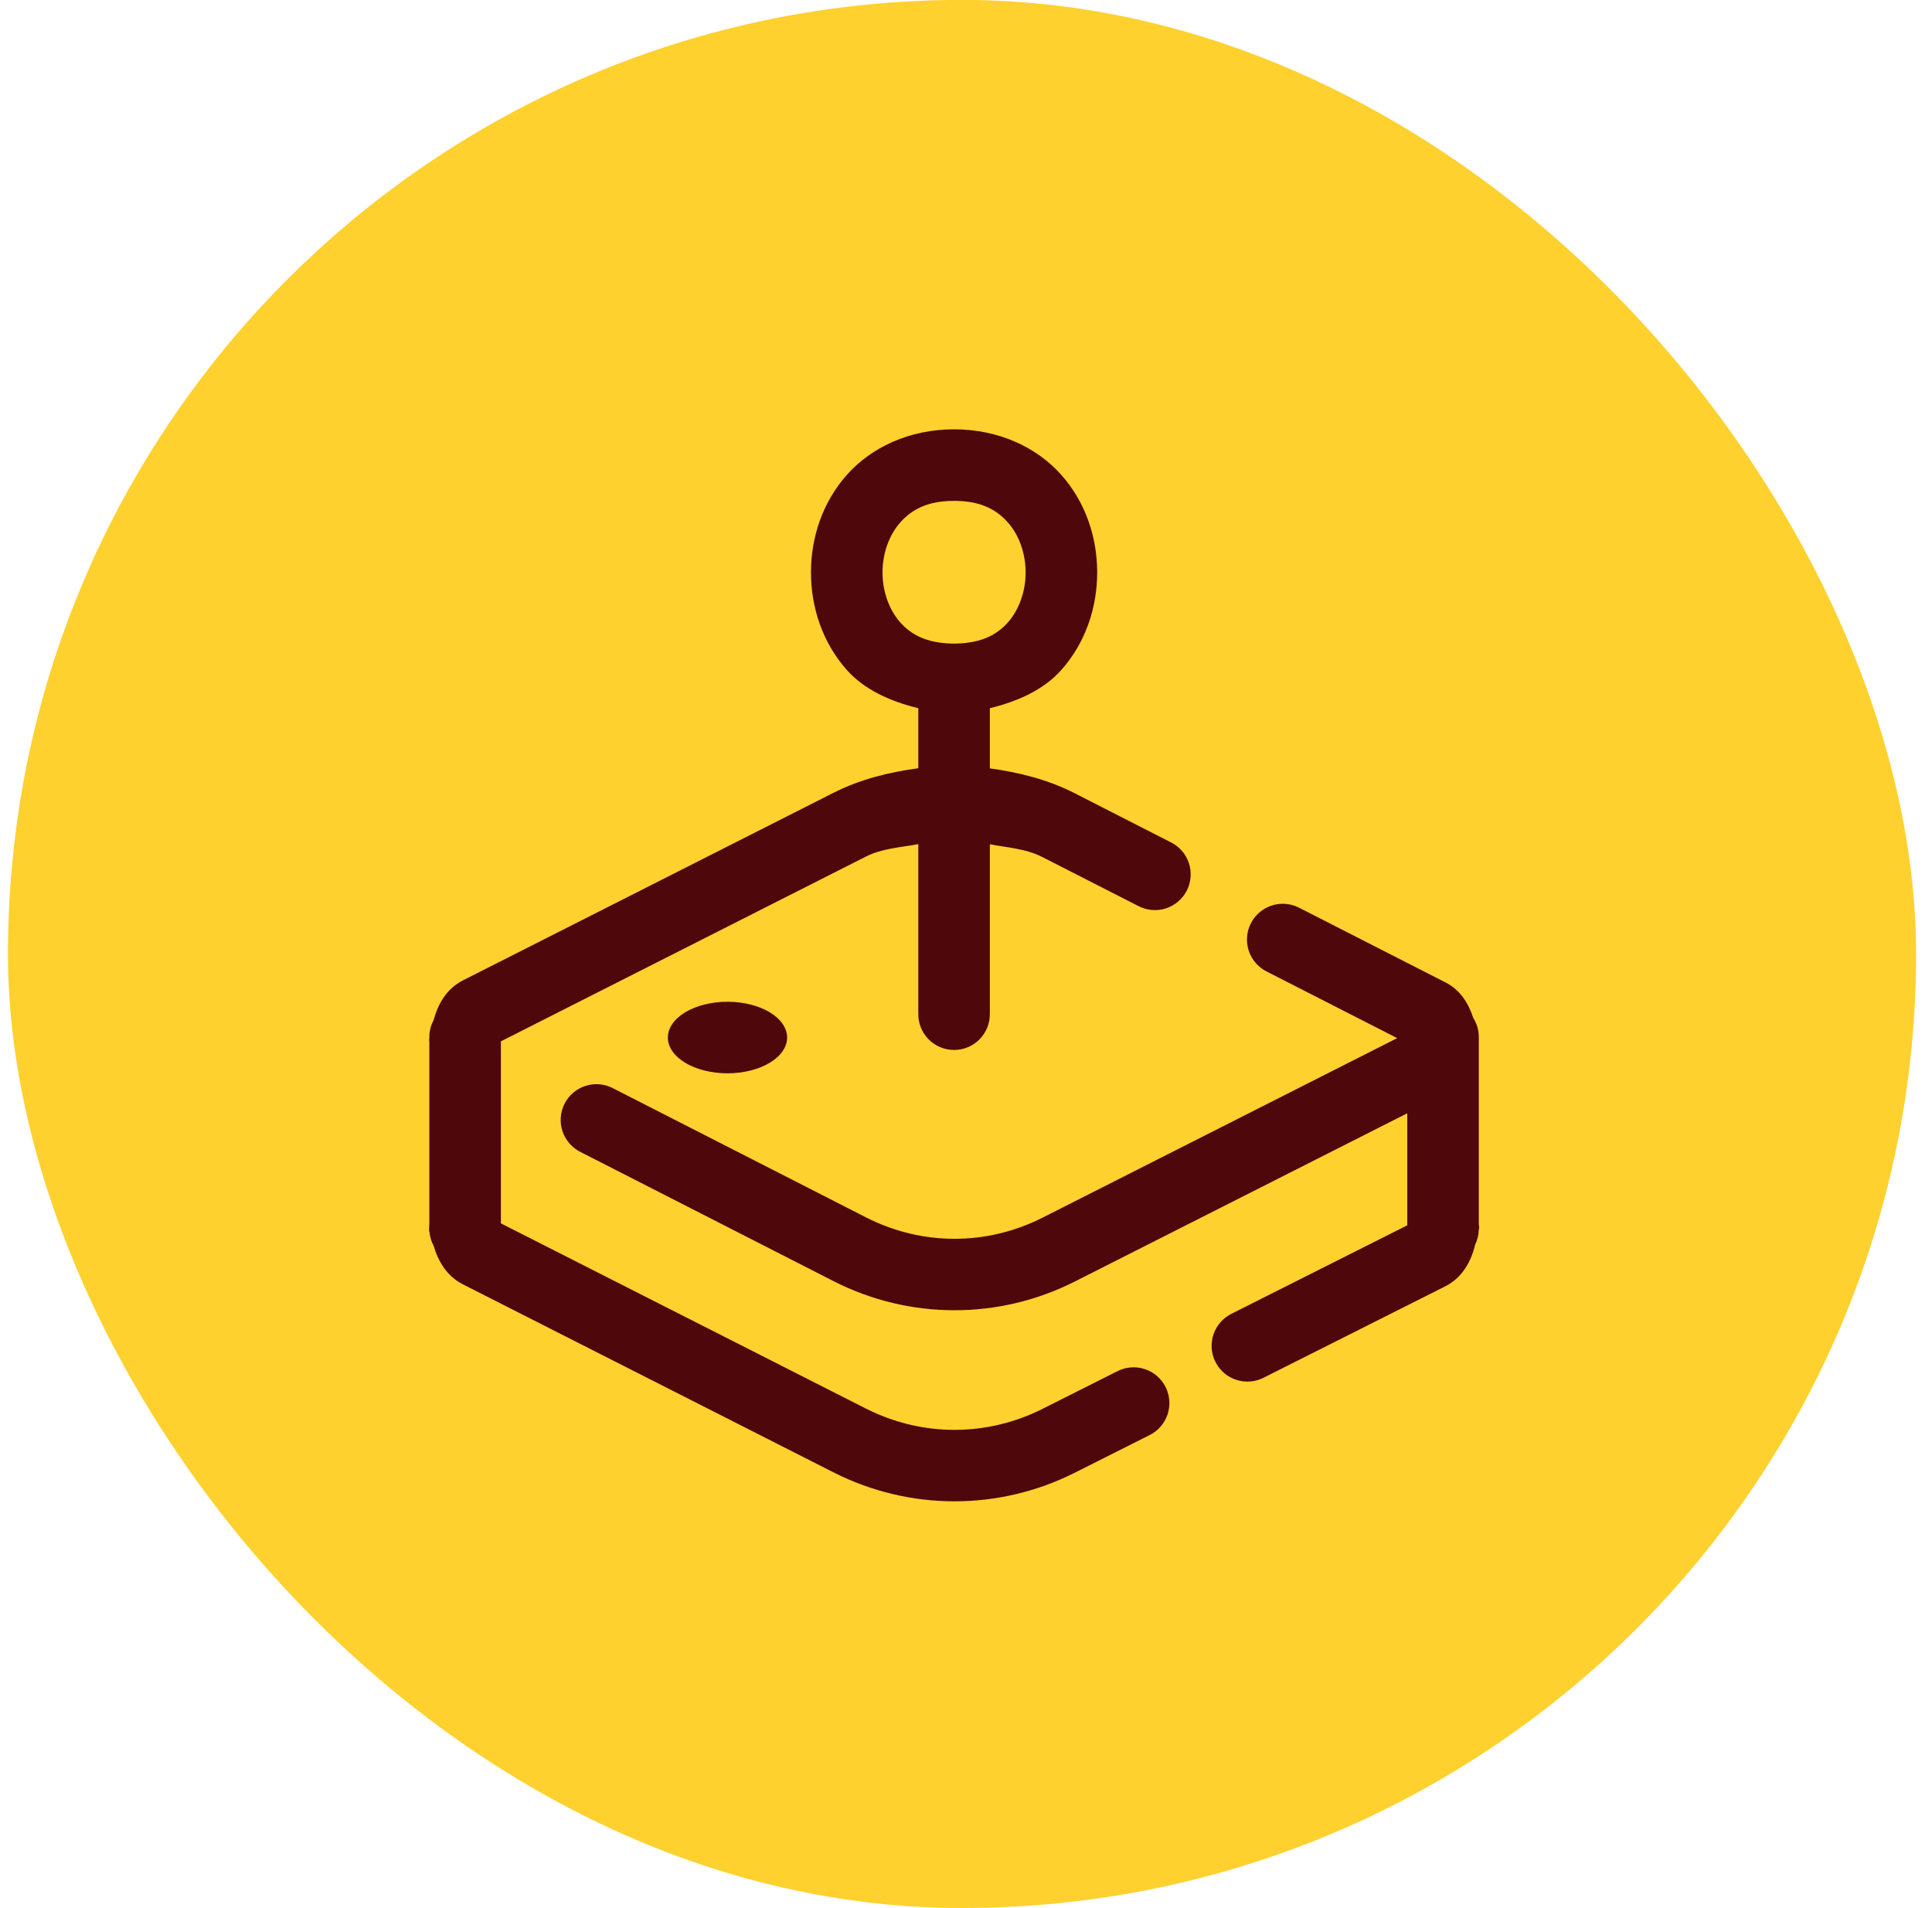 <svg xmlns="http://www.w3.org/2000/svg" width="81" height="80" viewBox="0 0 81 80" fill="none"><rect x="0.334" y="-0.004" width="80" height="80" rx="40" fill="#FFD12F"></rect><path d="M40 18C38.125 18 36.529 18.757 35.504 19.91C34.479 21.063 34 22.542 34 24C34 25.458 34.479 26.937 35.504 28.09C36.229 28.906 37.306 29.402 38.5 29.693V32.209C37.278 32.374 36.071 32.67 34.939 33.242L19.412 41.102C18.716 41.455 18.361 42.098 18.178 42.773C18.058 42.997 17.997 43.247 18 43.5V43.531C18 43.545 17.989 43.558 17.99 43.572C17.992 43.608 17.995 43.644 18 43.68V51.35C17.989 51.434 17.986 51.52 17.99 51.605C17.991 51.625 18.007 51.643 18.008 51.662C18.026 51.862 18.085 52.056 18.18 52.232C18.372 52.883 18.735 53.506 19.408 53.848L34.943 61.73C38.127 63.344 41.872 63.351 45.06 61.746L48.17 60.182C48.351 60.096 48.512 59.975 48.646 59.826C48.779 59.677 48.881 59.503 48.946 59.314C49.011 59.125 49.038 58.925 49.024 58.725C49.011 58.526 48.957 58.331 48.867 58.152C48.778 57.973 48.653 57.815 48.501 57.685C48.349 57.555 48.172 57.457 47.982 57.396C47.791 57.336 47.59 57.314 47.391 57.332C47.192 57.35 46.999 57.408 46.822 57.502L43.713 59.066C41.365 60.248 38.646 60.243 36.301 59.055L21 51.291V43.66L36.293 35.918C36.992 35.564 37.755 35.533 38.5 35.391V42.5C38.497 42.699 38.534 42.896 38.608 43.081C38.682 43.265 38.792 43.433 38.932 43.575C39.071 43.716 39.238 43.828 39.421 43.905C39.604 43.982 39.801 44.021 40 44.021C40.199 44.021 40.396 43.982 40.579 43.905C40.762 43.828 40.929 43.716 41.068 43.575C41.208 43.433 41.318 43.265 41.392 43.081C41.466 42.896 41.503 42.699 41.5 42.5V35.397C42.242 35.541 43.003 35.576 43.699 35.932L47.709 37.978C47.885 38.073 48.078 38.132 48.277 38.151C48.476 38.17 48.676 38.149 48.867 38.09C49.058 38.03 49.235 37.933 49.387 37.804C49.54 37.675 49.665 37.517 49.756 37.339C49.847 37.161 49.901 36.967 49.916 36.768C49.931 36.569 49.906 36.368 49.842 36.179C49.778 35.99 49.677 35.815 49.545 35.665C49.413 35.515 49.252 35.394 49.072 35.307L45.062 33.26C43.932 32.682 42.723 32.384 41.5 32.215V29.693C42.694 29.402 43.771 28.906 44.496 28.09C45.521 26.937 46 25.458 46 24C46 22.542 45.521 21.063 44.496 19.91C43.471 18.757 41.875 18 40 18ZM40 21C41.125 21 41.779 21.368 42.254 21.902C42.729 22.437 43 23.208 43 24C43 24.792 42.729 25.563 42.254 26.098C41.795 26.614 41.149 26.958 40.094 26.982C40.031 26.979 39.969 26.979 39.906 26.982C38.85 26.958 38.205 26.614 37.746 26.098C37.271 25.563 37 24.792 37 24C37 23.208 37.271 22.437 37.746 21.902C38.221 21.368 38.875 21 40 21ZM53.76 37.893C53.423 37.897 53.097 38.015 52.836 38.227C52.574 38.439 52.391 38.733 52.317 39.062C52.243 39.391 52.281 39.735 52.426 40.039C52.572 40.343 52.815 40.589 53.117 40.738L58.578 43.525L43.711 51.051C41.363 52.239 38.647 52.234 36.305 51.039L25.717 45.635C25.541 45.54 25.348 45.481 25.149 45.462C24.95 45.443 24.749 45.464 24.559 45.524C24.368 45.583 24.191 45.68 24.038 45.809C23.886 45.938 23.76 46.096 23.669 46.274C23.579 46.452 23.524 46.646 23.51 46.845C23.495 47.045 23.52 47.245 23.584 47.434C23.648 47.623 23.748 47.798 23.881 47.948C24.013 48.098 24.174 48.22 24.354 48.307L34.941 53.711C38.125 55.336 41.874 55.343 45.064 53.728C45.065 53.728 45.066 53.728 45.066 53.728L59 46.676V51.373L51.654 55.07C51.474 55.156 51.312 55.277 51.179 55.426C51.045 55.575 50.943 55.749 50.878 55.938C50.813 56.127 50.787 56.328 50.8 56.527C50.814 56.727 50.867 56.921 50.957 57.1C51.047 57.279 51.171 57.437 51.323 57.567C51.475 57.697 51.652 57.795 51.842 57.855C52.033 57.916 52.234 57.938 52.433 57.92C52.632 57.902 52.825 57.844 53.002 57.75L60.588 53.934C61.311 53.569 61.676 52.891 61.846 52.185C61.846 52.184 61.847 52.183 61.848 52.182C61.942 51.988 61.993 51.776 61.998 51.56C61.998 51.54 62.014 51.52 62.014 51.5C62.012 51.446 62.008 51.392 62 51.338V43.5C62.004 43.209 61.923 42.923 61.767 42.678C61.568 42.071 61.232 41.511 60.6 41.188L54.482 38.066C54.26 37.949 54.011 37.889 53.76 37.893ZM30.5 42C29.837 42 29.201 42.158 28.732 42.439C28.263 42.721 28 43.102 28 43.5C28 43.898 28.263 44.279 28.732 44.561C29.201 44.842 29.837 45 30.5 45C31.163 45 31.799 44.842 32.268 44.561C32.737 44.279 33 43.898 33 43.5C33 43.102 32.737 42.721 32.268 42.439C31.799 42.158 31.163 42 30.5 42Z" fill="#4E080C"></path></svg>